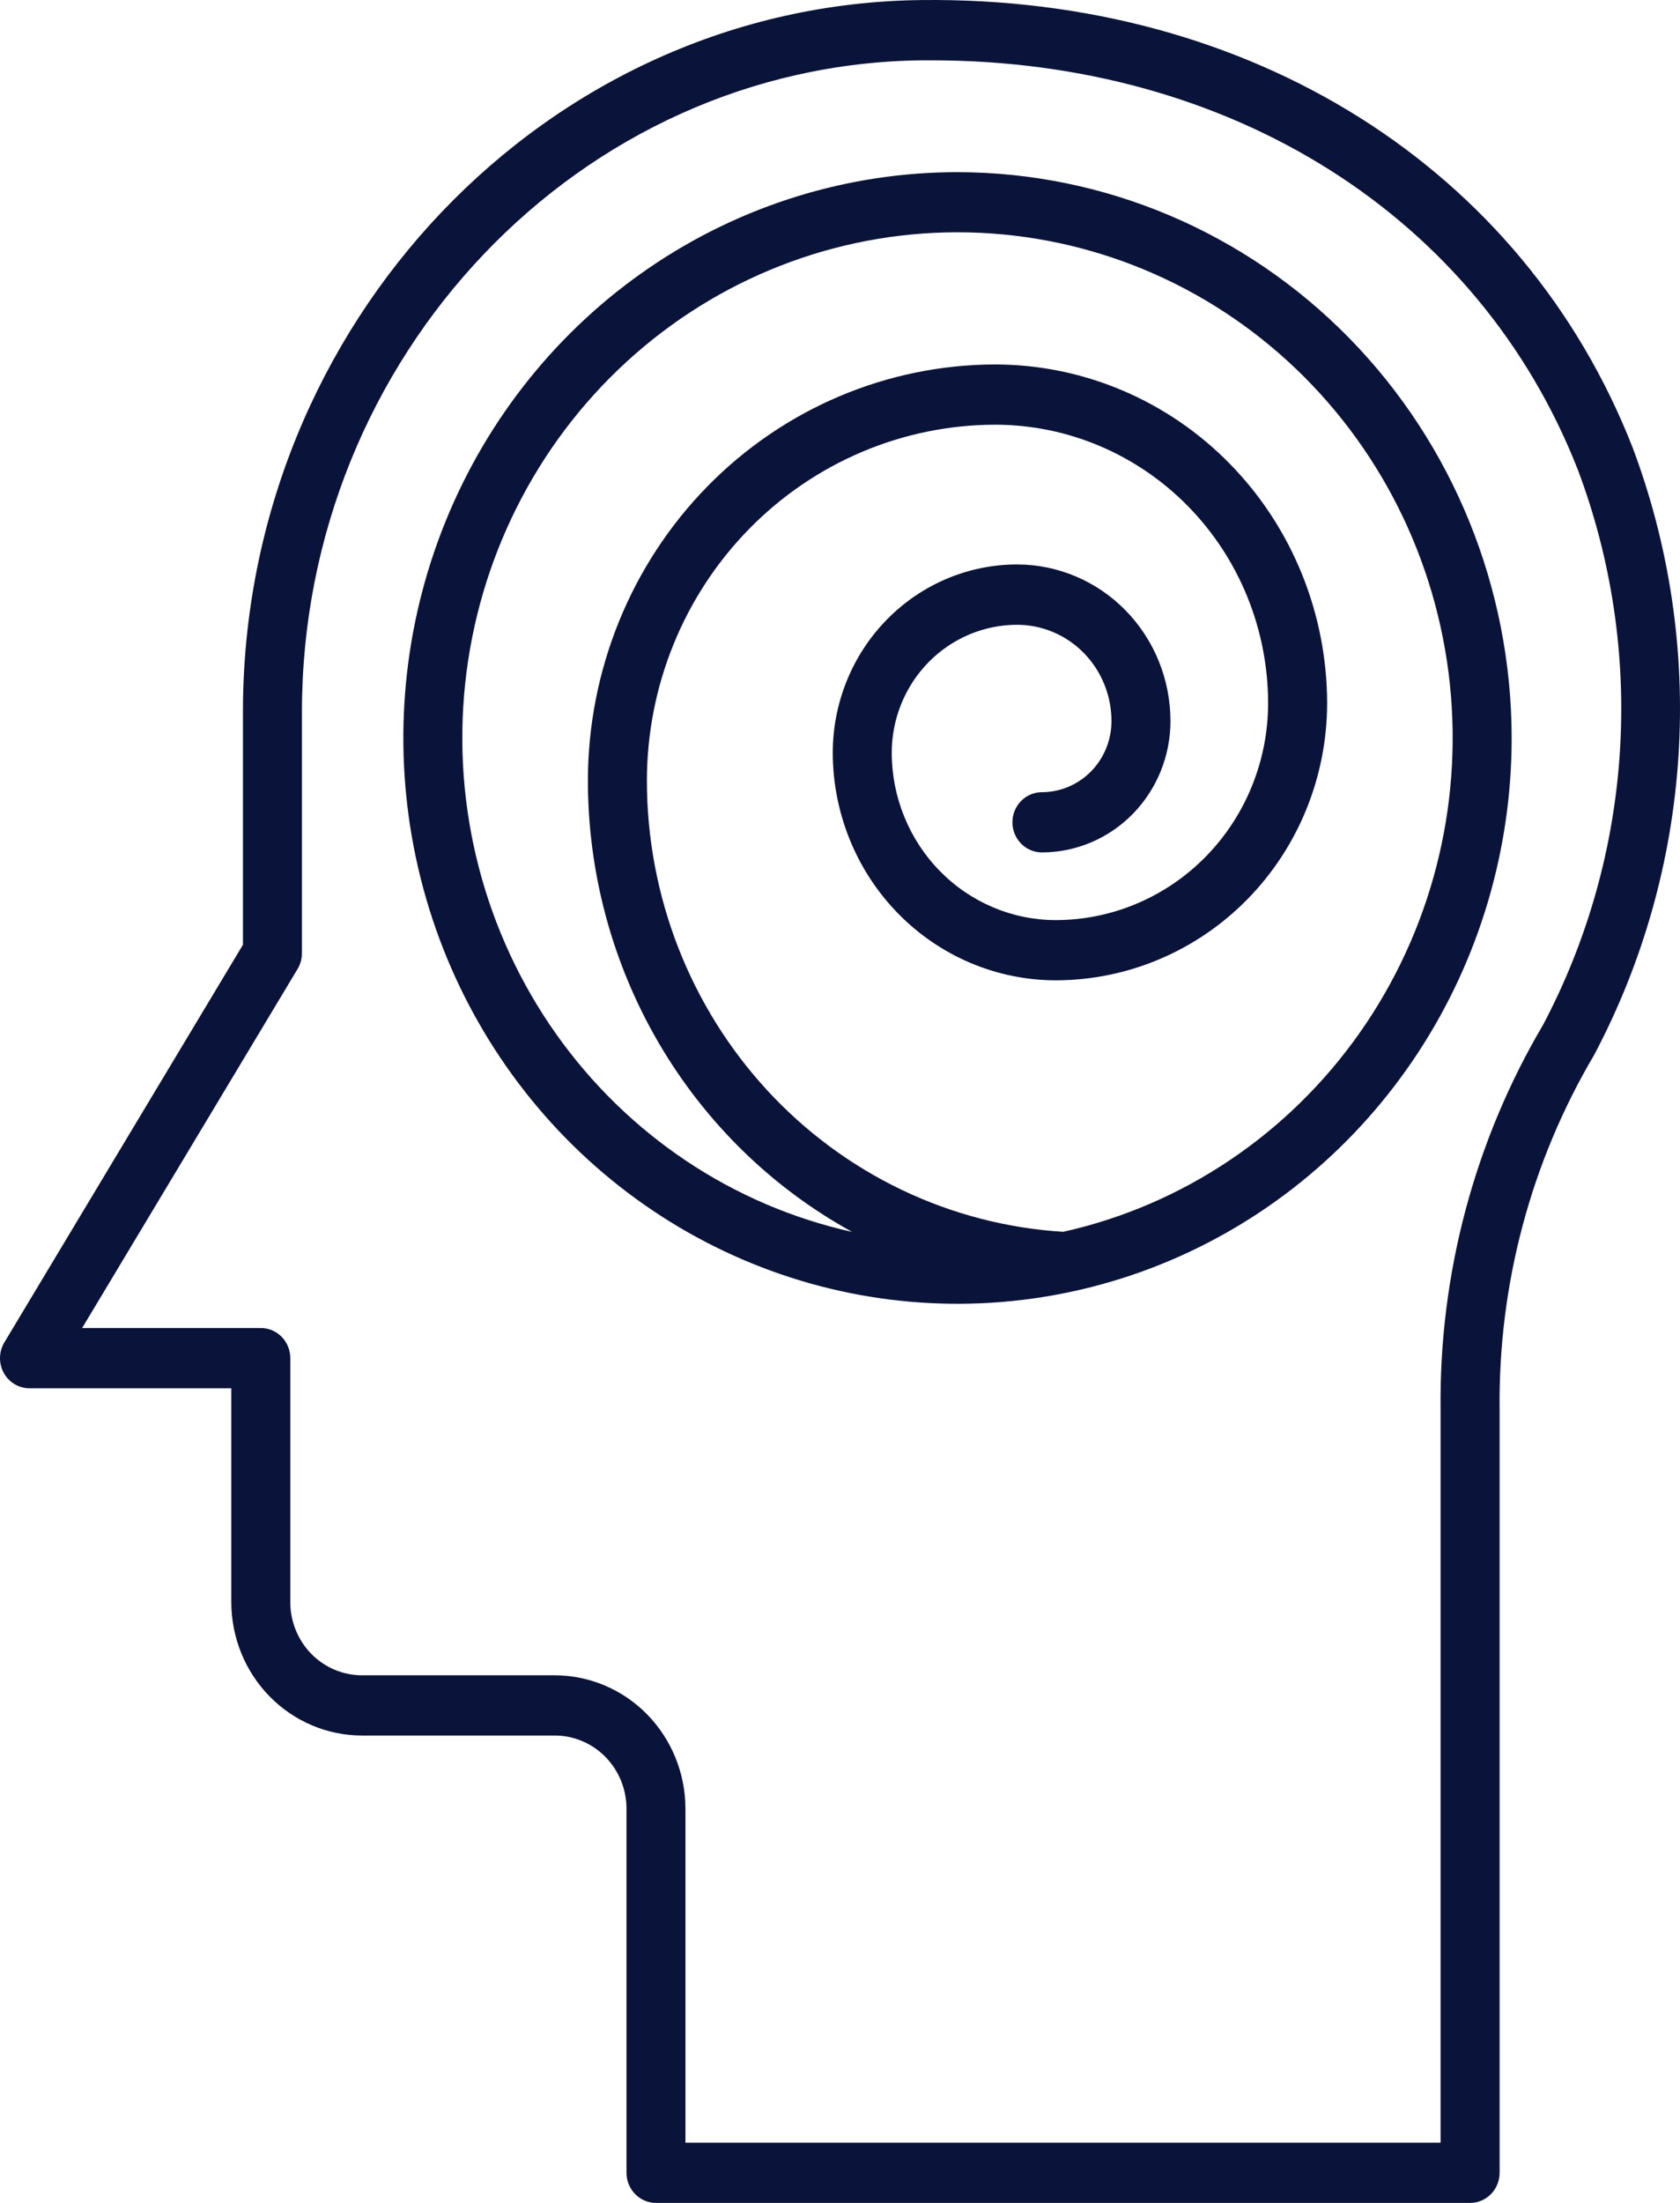 <?xml version="1.0" encoding="UTF-8"?> <svg xmlns="http://www.w3.org/2000/svg" width="232" height="304" viewBox="0 0 232 304" fill="none"> <path d="M225.471 61.8C210.386 23.207 172.787 -0.509 127.255 0.008C75.581 0.557 33.548 44.634 33.548 98.261V130.38L0.6 185.256C0.222 185.886 0.015 186.608 0.001 187.346C-0.013 188.085 0.166 188.814 0.52 189.459C0.874 190.103 1.39 190.64 2.015 191.013C2.64 191.387 3.351 191.583 4.075 191.583H31.942V221.097C31.947 225.977 33.85 230.655 37.232 234.106C40.613 237.556 45.199 239.497 49.981 239.503H76.624C79.246 239.506 81.761 240.57 83.615 242.463C85.47 244.355 86.513 246.92 86.516 249.597V299.844C86.516 300.39 86.621 300.93 86.826 301.435C87.03 301.939 87.331 302.397 87.709 302.783C88.087 303.169 88.536 303.476 89.031 303.684C89.525 303.893 90.055 304 90.59 304H203.016C204.096 303.999 205.132 303.561 205.896 302.782C206.66 302.003 207.089 300.946 207.09 299.844V194.568C206.885 177.331 211.4 160.378 220.125 145.615C226.889 132.865 230.869 118.773 231.792 104.305C232.715 89.838 230.559 75.338 225.471 61.8ZM213.097 141.417C203.627 157.447 198.723 175.853 198.936 194.568V295.692H94.656V249.597C94.651 244.717 92.748 240.038 89.367 236.588C85.985 233.137 81.4 231.196 76.617 231.19H49.981C47.358 231.187 44.844 230.123 42.989 228.231C41.135 226.338 40.092 223.773 40.089 221.097V187.422C40.089 186.32 39.66 185.263 38.896 184.483C38.132 183.704 37.096 183.266 36.015 183.266H11.342L41.094 133.719C41.487 133.066 41.695 132.315 41.695 131.549V98.266C41.695 49.175 80.115 8.827 127.353 8.325H128.624C170.101 8.325 204.245 29.916 217.916 64.885C222.561 77.244 224.535 90.48 223.703 103.688C222.872 116.897 219.254 129.766 213.097 141.417Z" fill="#0A143A"></path> <path d="M132.227 23.758C117.092 23.758 102.296 28.337 89.711 36.917C77.126 45.497 67.318 57.692 61.526 71.959C55.733 86.227 54.218 101.927 57.171 117.073C60.124 132.219 67.412 146.132 78.115 157.052C88.817 167.972 102.453 175.409 117.298 178.422C132.142 181.434 147.529 179.888 161.513 173.978C175.496 168.068 187.448 158.061 195.857 145.22C204.266 132.38 208.754 117.283 208.754 101.84C208.731 81.138 200.661 61.292 186.315 46.653C171.968 32.015 152.516 23.781 132.227 23.758ZM146.843 169.987C131.281 169.042 116.661 162.067 105.972 150.489C95.282 138.911 89.33 123.605 89.333 107.699C89.348 94.684 94.421 82.206 103.441 73.003C112.461 63.8 124.69 58.623 137.446 58.608C147.435 58.617 157.013 62.67 164.077 69.877C171.141 77.085 175.113 86.857 175.121 97.05C175.113 104.984 172.021 112.59 166.522 118.201C161.024 123.811 153.569 126.966 145.793 126.974C139.788 126.968 134.032 124.532 129.786 120.2C125.54 115.868 123.151 109.995 123.145 103.868C123.151 99.187 124.978 94.7 128.223 91.391C131.469 88.083 135.868 86.223 140.455 86.22C143.913 86.22 147.228 87.621 149.673 90.115C152.117 92.609 153.49 95.992 153.49 99.52C153.487 102.118 152.474 104.609 150.673 106.447C148.873 108.284 146.431 109.318 143.884 109.321C142.804 109.321 141.768 109.759 141.004 110.538C140.24 111.318 139.811 112.375 139.811 113.477C139.811 114.58 140.24 115.637 141.004 116.416C141.768 117.196 142.804 117.634 143.884 117.634C148.593 117.628 153.108 115.716 156.436 112.317C159.765 108.918 161.635 104.31 161.637 99.505C161.633 93.775 159.4 88.28 155.429 84.228C151.457 80.176 146.072 77.898 140.455 77.893C133.706 77.9 127.236 80.639 122.463 85.508C117.691 90.377 115.007 96.98 115 103.866C115.01 112.196 118.258 120.182 124.031 126.072C129.804 131.962 137.631 135.275 145.795 135.284C155.731 135.274 165.257 131.242 172.283 124.073C179.309 116.905 183.26 107.185 183.271 97.047C183.256 84.652 178.423 72.769 169.832 64.004C161.242 55.24 149.594 50.31 137.446 50.296C122.53 50.315 108.231 56.369 97.684 67.13C87.138 77.891 81.204 92.481 81.186 107.699C81.186 120.479 84.579 133.021 91.005 143.992C97.431 154.962 106.649 163.951 117.682 170.004C101.201 166.344 86.627 156.599 76.761 142.641C66.895 128.683 62.433 111.497 64.233 94.385C66.032 77.274 73.965 61.445 86.509 49.94C99.052 38.435 115.32 32.066 132.187 32.056C149.053 32.047 165.328 38.398 177.884 49.888C190.44 61.379 198.391 77.199 200.209 94.308C202.027 111.417 197.583 128.608 187.733 142.577C177.882 156.547 163.319 166.309 146.843 169.987Z" fill="#0A143A"></path> </svg> 
